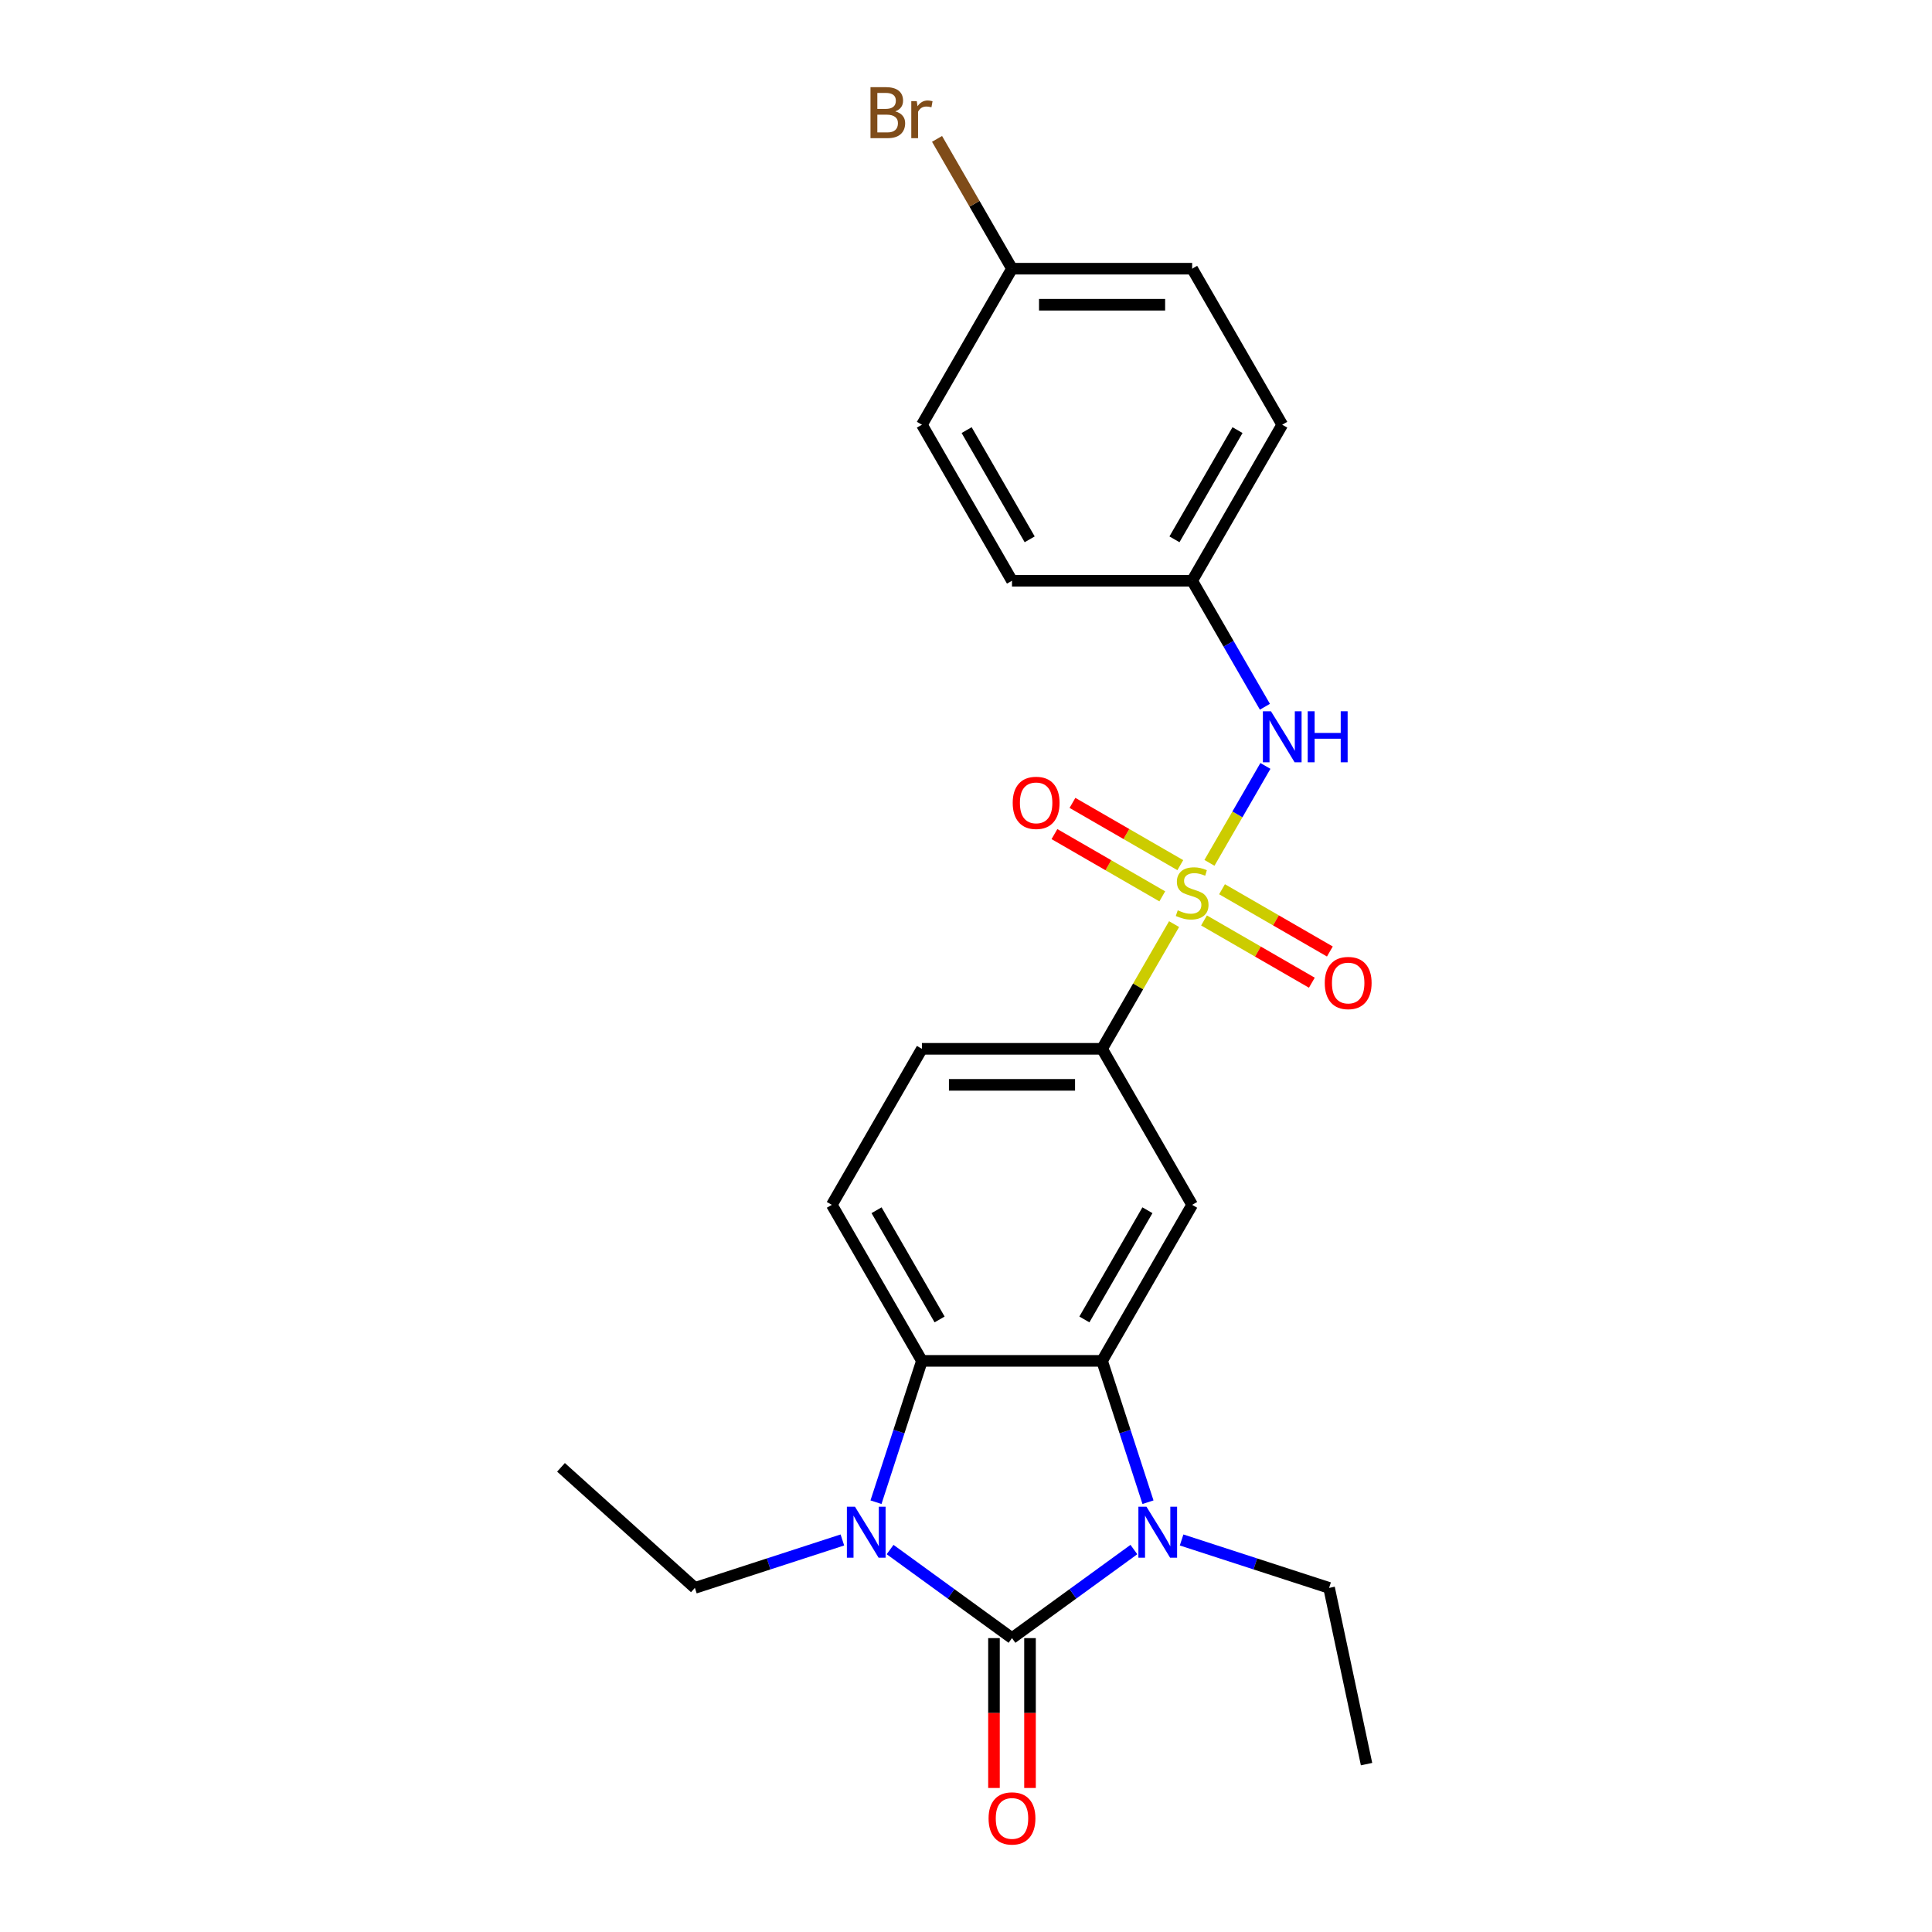 <?xml version='1.0' encoding='iso-8859-1'?>
<svg version='1.1' baseProfile='full'
              xmlns='http://www.w3.org/2000/svg'
                      xmlns:rdkit='http://www.rdkit.org/xml'
                      xmlns:xlink='http://www.w3.org/1999/xlink'
                  xml:space='preserve'
width='1000px' height='1000px' viewBox='0 0 1000 1000'>
<!-- END OF HEADER -->
<rect style='opacity:1.0;fill:#FFFFFF;stroke:none' width='1000' height='1000' x='0' y='0'> </rect>
<path class='bond-1' d='M 523.805,847.886 L 555.353,824.965' style='fill:none;fill-rule:evenodd;stroke:#000000;stroke-width:6px;stroke-linecap:butt;stroke-linejoin:miter;stroke-opacity:1' />
<path class='bond-1' d='M 555.353,824.965 L 586.901,802.044' style='fill:none;fill-rule:evenodd;stroke:#0000FF;stroke-width:6px;stroke-linecap:butt;stroke-linejoin:miter;stroke-opacity:1' />
<path class='bond-2' d='M 523.805,847.886 L 492.258,824.965' style='fill:none;fill-rule:evenodd;stroke:#000000;stroke-width:6px;stroke-linecap:butt;stroke-linejoin:miter;stroke-opacity:1' />
<path class='bond-2' d='M 492.258,824.965 L 460.71,802.044' style='fill:none;fill-rule:evenodd;stroke:#0000FF;stroke-width:6px;stroke-linecap:butt;stroke-linejoin:miter;stroke-opacity:1' />
<path class='bond-11' d='M 514.48,847.886 L 514.48,886.67' style='fill:none;fill-rule:evenodd;stroke:#000000;stroke-width:6px;stroke-linecap:butt;stroke-linejoin:miter;stroke-opacity:1' />
<path class='bond-11' d='M 514.48,886.67 L 514.48,925.453' style='fill:none;fill-rule:evenodd;stroke:#FF0000;stroke-width:6px;stroke-linecap:butt;stroke-linejoin:miter;stroke-opacity:1' />
<path class='bond-11' d='M 533.131,847.886 L 533.131,886.67' style='fill:none;fill-rule:evenodd;stroke:#000000;stroke-width:6px;stroke-linecap:butt;stroke-linejoin:miter;stroke-opacity:1' />
<path class='bond-11' d='M 533.131,886.67 L 533.131,925.453' style='fill:none;fill-rule:evenodd;stroke:#FF0000;stroke-width:6px;stroke-linecap:butt;stroke-linejoin:miter;stroke-opacity:1' />
<path class='bond-0' d='M 607.7,478.317 L 589.066,510.593' style='fill:none;fill-rule:evenodd;stroke:#CCCC00;stroke-width:6px;stroke-linecap:butt;stroke-linejoin:miter;stroke-opacity:1' />
<path class='bond-0' d='M 589.066,510.593 L 570.432,542.869' style='fill:none;fill-rule:evenodd;stroke:#000000;stroke-width:6px;stroke-linecap:butt;stroke-linejoin:miter;stroke-opacity:1' />
<path class='bond-7' d='M 626.006,446.612 L 640.489,421.526' style='fill:none;fill-rule:evenodd;stroke:#CCCC00;stroke-width:6px;stroke-linecap:butt;stroke-linejoin:miter;stroke-opacity:1' />
<path class='bond-7' d='M 640.489,421.526 L 654.972,396.44' style='fill:none;fill-rule:evenodd;stroke:#0000FF;stroke-width:6px;stroke-linecap:butt;stroke-linejoin:miter;stroke-opacity:1' />
<path class='bond-9' d='M 623.194,476.42 L 651.102,492.534' style='fill:none;fill-rule:evenodd;stroke:#CCCC00;stroke-width:6px;stroke-linecap:butt;stroke-linejoin:miter;stroke-opacity:1' />
<path class='bond-9' d='M 651.102,492.534 L 679.011,508.647' style='fill:none;fill-rule:evenodd;stroke:#FF0000;stroke-width:6px;stroke-linecap:butt;stroke-linejoin:miter;stroke-opacity:1' />
<path class='bond-9' d='M 632.519,460.269 L 660.428,476.382' style='fill:none;fill-rule:evenodd;stroke:#CCCC00;stroke-width:6px;stroke-linecap:butt;stroke-linejoin:miter;stroke-opacity:1' />
<path class='bond-9' d='M 660.428,476.382 L 688.336,492.495' style='fill:none;fill-rule:evenodd;stroke:#FF0000;stroke-width:6px;stroke-linecap:butt;stroke-linejoin:miter;stroke-opacity:1' />
<path class='bond-10' d='M 610.922,447.8 L 583.013,431.686' style='fill:none;fill-rule:evenodd;stroke:#CCCC00;stroke-width:6px;stroke-linecap:butt;stroke-linejoin:miter;stroke-opacity:1' />
<path class='bond-10' d='M 583.013,431.686 L 555.104,415.573' style='fill:none;fill-rule:evenodd;stroke:#FF0000;stroke-width:6px;stroke-linecap:butt;stroke-linejoin:miter;stroke-opacity:1' />
<path class='bond-10' d='M 601.596,463.951 L 573.687,447.838' style='fill:none;fill-rule:evenodd;stroke:#CCCC00;stroke-width:6px;stroke-linecap:butt;stroke-linejoin:miter;stroke-opacity:1' />
<path class='bond-10' d='M 573.687,447.838 L 545.779,431.725' style='fill:none;fill-rule:evenodd;stroke:#FF0000;stroke-width:6px;stroke-linecap:butt;stroke-linejoin:miter;stroke-opacity:1' />
<path class='bond-3' d='M 594.2,777.538 L 582.316,740.962' style='fill:none;fill-rule:evenodd;stroke:#0000FF;stroke-width:6px;stroke-linecap:butt;stroke-linejoin:miter;stroke-opacity:1' />
<path class='bond-3' d='M 582.316,740.962 L 570.432,704.386' style='fill:none;fill-rule:evenodd;stroke:#000000;stroke-width:6px;stroke-linecap:butt;stroke-linejoin:miter;stroke-opacity:1' />
<path class='bond-14' d='M 611.595,797.086 L 649.765,809.488' style='fill:none;fill-rule:evenodd;stroke:#0000FF;stroke-width:6px;stroke-linecap:butt;stroke-linejoin:miter;stroke-opacity:1' />
<path class='bond-14' d='M 649.765,809.488 L 687.936,821.89' style='fill:none;fill-rule:evenodd;stroke:#000000;stroke-width:6px;stroke-linecap:butt;stroke-linejoin:miter;stroke-opacity:1' />
<path class='bond-4' d='M 453.411,777.538 L 465.295,740.962' style='fill:none;fill-rule:evenodd;stroke:#0000FF;stroke-width:6px;stroke-linecap:butt;stroke-linejoin:miter;stroke-opacity:1' />
<path class='bond-4' d='M 465.295,740.962 L 477.179,704.386' style='fill:none;fill-rule:evenodd;stroke:#000000;stroke-width:6px;stroke-linecap:butt;stroke-linejoin:miter;stroke-opacity:1' />
<path class='bond-15' d='M 436.016,797.086 L 397.846,809.488' style='fill:none;fill-rule:evenodd;stroke:#0000FF;stroke-width:6px;stroke-linecap:butt;stroke-linejoin:miter;stroke-opacity:1' />
<path class='bond-15' d='M 397.846,809.488 L 359.675,821.89' style='fill:none;fill-rule:evenodd;stroke:#000000;stroke-width:6px;stroke-linecap:butt;stroke-linejoin:miter;stroke-opacity:1' />
<path class='bond-5' d='M 570.432,704.386 L 617.058,623.627' style='fill:none;fill-rule:evenodd;stroke:#000000;stroke-width:6px;stroke-linecap:butt;stroke-linejoin:miter;stroke-opacity:1' />
<path class='bond-5' d='M 561.274,682.947 L 593.912,626.416' style='fill:none;fill-rule:evenodd;stroke:#000000;stroke-width:6px;stroke-linecap:butt;stroke-linejoin:miter;stroke-opacity:1' />
<path class='bond-24' d='M 570.432,704.386 L 477.179,704.386' style='fill:none;fill-rule:evenodd;stroke:#000000;stroke-width:6px;stroke-linecap:butt;stroke-linejoin:miter;stroke-opacity:1' />
<path class='bond-8' d='M 477.179,704.386 L 430.553,623.627' style='fill:none;fill-rule:evenodd;stroke:#000000;stroke-width:6px;stroke-linecap:butt;stroke-linejoin:miter;stroke-opacity:1' />
<path class='bond-8' d='M 486.337,682.947 L 453.699,626.416' style='fill:none;fill-rule:evenodd;stroke:#000000;stroke-width:6px;stroke-linecap:butt;stroke-linejoin:miter;stroke-opacity:1' />
<path class='bond-6' d='M 617.058,623.627 L 570.432,542.869' style='fill:none;fill-rule:evenodd;stroke:#000000;stroke-width:6px;stroke-linecap:butt;stroke-linejoin:miter;stroke-opacity:1' />
<path class='bond-25' d='M 570.432,542.869 L 477.179,542.869' style='fill:none;fill-rule:evenodd;stroke:#000000;stroke-width:6px;stroke-linecap:butt;stroke-linejoin:miter;stroke-opacity:1' />
<path class='bond-25' d='M 556.444,561.519 L 491.167,561.519' style='fill:none;fill-rule:evenodd;stroke:#000000;stroke-width:6px;stroke-linecap:butt;stroke-linejoin:miter;stroke-opacity:1' />
<path class='bond-13' d='M 654.714,365.816 L 635.886,333.204' style='fill:none;fill-rule:evenodd;stroke:#0000FF;stroke-width:6px;stroke-linecap:butt;stroke-linejoin:miter;stroke-opacity:1' />
<path class='bond-13' d='M 635.886,333.204 L 617.058,300.593' style='fill:none;fill-rule:evenodd;stroke:#000000;stroke-width:6px;stroke-linecap:butt;stroke-linejoin:miter;stroke-opacity:1' />
<path class='bond-12' d='M 430.553,623.627 L 477.179,542.869' style='fill:none;fill-rule:evenodd;stroke:#000000;stroke-width:6px;stroke-linecap:butt;stroke-linejoin:miter;stroke-opacity:1' />
<path class='bond-18' d='M 617.058,300.593 L 523.805,300.593' style='fill:none;fill-rule:evenodd;stroke:#000000;stroke-width:6px;stroke-linecap:butt;stroke-linejoin:miter;stroke-opacity:1' />
<path class='bond-19' d='M 617.058,300.593 L 663.684,219.834' style='fill:none;fill-rule:evenodd;stroke:#000000;stroke-width:6px;stroke-linecap:butt;stroke-linejoin:miter;stroke-opacity:1' />
<path class='bond-19' d='M 607.9,279.154 L 640.538,222.623' style='fill:none;fill-rule:evenodd;stroke:#000000;stroke-width:6px;stroke-linecap:butt;stroke-linejoin:miter;stroke-opacity:1' />
<path class='bond-23' d='M 687.936,821.89 L 707.324,913.105' style='fill:none;fill-rule:evenodd;stroke:#000000;stroke-width:6px;stroke-linecap:butt;stroke-linejoin:miter;stroke-opacity:1' />
<path class='bond-22' d='M 359.675,821.89 L 290.375,759.493' style='fill:none;fill-rule:evenodd;stroke:#000000;stroke-width:6px;stroke-linecap:butt;stroke-linejoin:miter;stroke-opacity:1' />
<path class='bond-16' d='M 523.805,139.075 L 617.058,139.075' style='fill:none;fill-rule:evenodd;stroke:#000000;stroke-width:6px;stroke-linecap:butt;stroke-linejoin:miter;stroke-opacity:1' />
<path class='bond-16' d='M 537.793,157.726 L 603.07,157.726' style='fill:none;fill-rule:evenodd;stroke:#000000;stroke-width:6px;stroke-linecap:butt;stroke-linejoin:miter;stroke-opacity:1' />
<path class='bond-17' d='M 523.805,139.075 L 504.409,105.48' style='fill:none;fill-rule:evenodd;stroke:#000000;stroke-width:6px;stroke-linecap:butt;stroke-linejoin:miter;stroke-opacity:1' />
<path class='bond-17' d='M 504.409,105.48 L 485.013,71.884' style='fill:none;fill-rule:evenodd;stroke:#7F4C19;stroke-width:6px;stroke-linecap:butt;stroke-linejoin:miter;stroke-opacity:1' />
<path class='bond-26' d='M 523.805,139.075 L 477.179,219.834' style='fill:none;fill-rule:evenodd;stroke:#000000;stroke-width:6px;stroke-linecap:butt;stroke-linejoin:miter;stroke-opacity:1' />
<path class='bond-21' d='M 523.805,300.593 L 477.179,219.834' style='fill:none;fill-rule:evenodd;stroke:#000000;stroke-width:6px;stroke-linecap:butt;stroke-linejoin:miter;stroke-opacity:1' />
<path class='bond-21' d='M 532.963,279.154 L 500.325,222.623' style='fill:none;fill-rule:evenodd;stroke:#000000;stroke-width:6px;stroke-linecap:butt;stroke-linejoin:miter;stroke-opacity:1' />
<path class='bond-20' d='M 663.684,219.834 L 617.058,139.075' style='fill:none;fill-rule:evenodd;stroke:#000000;stroke-width:6px;stroke-linecap:butt;stroke-linejoin:miter;stroke-opacity:1' />
<path  class='atom-1' d='M 609.597 471.174
Q 609.896 471.286, 611.127 471.808
Q 612.358 472.33, 613.7 472.666
Q 615.081 472.965, 616.423 472.965
Q 618.923 472.965, 620.377 471.771
Q 621.832 470.54, 621.832 468.414
Q 621.832 466.959, 621.086 466.064
Q 620.377 465.169, 619.258 464.684
Q 618.139 464.199, 616.274 463.639
Q 613.924 462.931, 612.507 462.259
Q 611.127 461.588, 610.12 460.17
Q 609.15 458.753, 609.15 456.366
Q 609.15 453.046, 611.388 450.994
Q 613.663 448.943, 618.139 448.943
Q 621.198 448.943, 624.667 450.398
L 623.809 453.27
Q 620.638 451.964, 618.251 451.964
Q 615.677 451.964, 614.26 453.046
Q 612.843 454.09, 612.88 455.918
Q 612.88 457.336, 613.589 458.193
Q 614.335 459.051, 615.379 459.536
Q 616.461 460.021, 618.251 460.581
Q 620.638 461.327, 622.056 462.073
Q 623.473 462.819, 624.48 464.348
Q 625.525 465.84, 625.525 468.414
Q 625.525 472.069, 623.063 474.046
Q 620.638 475.986, 616.573 475.986
Q 614.223 475.986, 612.432 475.464
Q 610.679 474.979, 608.59 474.121
L 609.597 471.174
' fill='#CCCC00'/>
<path  class='atom-2' d='M 593.41 779.869
L 602.064 793.857
Q 602.922 795.237, 604.302 797.737
Q 605.682 800.236, 605.757 800.385
L 605.757 779.869
L 609.263 779.869
L 609.263 806.278
L 605.645 806.278
L 596.357 790.985
Q 595.275 789.195, 594.119 787.143
Q 593 785.092, 592.664 784.457
L 592.664 806.278
L 589.233 806.278
L 589.233 779.869
L 593.41 779.869
' fill='#0000FF'/>
<path  class='atom-3' d='M 442.525 779.869
L 451.179 793.857
Q 452.037 795.237, 453.417 797.737
Q 454.797 800.236, 454.872 800.385
L 454.872 779.869
L 458.378 779.869
L 458.378 806.278
L 454.76 806.278
L 445.472 790.985
Q 444.39 789.195, 443.234 787.143
Q 442.115 785.092, 441.779 784.457
L 441.779 806.278
L 438.348 806.278
L 438.348 779.869
L 442.525 779.869
' fill='#0000FF'/>
<path  class='atom-8' d='M 657.846 368.147
L 666.5 382.135
Q 667.358 383.515, 668.738 386.014
Q 670.118 388.513, 670.193 388.662
L 670.193 368.147
L 673.699 368.147
L 673.699 394.556
L 670.081 394.556
L 660.793 379.263
Q 659.711 377.472, 658.555 375.421
Q 657.436 373.369, 657.1 372.735
L 657.1 394.556
L 653.668 394.556
L 653.668 368.147
L 657.846 368.147
' fill='#0000FF'/>
<path  class='atom-8' d='M 676.869 368.147
L 680.45 368.147
L 680.45 379.374
L 693.953 379.374
L 693.953 368.147
L 697.534 368.147
L 697.534 394.556
L 693.953 394.556
L 693.953 382.359
L 680.45 382.359
L 680.45 394.556
L 676.869 394.556
L 676.869 368.147
' fill='#0000FF'/>
<path  class='atom-10' d='M 685.693 508.811
Q 685.693 502.47, 688.827 498.926
Q 691.96 495.382, 697.816 495.382
Q 703.672 495.382, 706.806 498.926
Q 709.939 502.47, 709.939 508.811
Q 709.939 515.226, 706.768 518.882
Q 703.598 522.5, 697.816 522.5
Q 691.997 522.5, 688.827 518.882
Q 685.693 515.264, 685.693 508.811
M 697.816 519.516
Q 701.845 519.516, 704.008 516.83
Q 706.209 514.107, 706.209 508.811
Q 706.209 503.626, 704.008 501.015
Q 701.845 498.366, 697.816 498.366
Q 693.788 498.366, 691.587 500.977
Q 689.423 503.589, 689.423 508.811
Q 689.423 514.145, 691.587 516.83
Q 693.788 519.516, 697.816 519.516
' fill='#FF0000'/>
<path  class='atom-11' d='M 524.176 415.559
Q 524.176 409.217, 527.309 405.674
Q 530.443 402.13, 536.299 402.13
Q 542.155 402.13, 545.288 405.674
Q 548.422 409.217, 548.422 415.559
Q 548.422 421.974, 545.251 425.63
Q 542.081 429.248, 536.299 429.248
Q 530.48 429.248, 527.309 425.63
Q 524.176 422.012, 524.176 415.559
M 536.299 426.264
Q 540.327 426.264, 542.491 423.578
Q 544.692 420.855, 544.692 415.559
Q 544.692 410.374, 542.491 407.763
Q 540.327 405.114, 536.299 405.114
Q 532.27 405.114, 530.07 407.725
Q 527.906 410.337, 527.906 415.559
Q 527.906 420.893, 530.07 423.578
Q 532.27 426.264, 536.299 426.264
' fill='#FF0000'/>
<path  class='atom-12' d='M 511.683 941.213
Q 511.683 934.872, 514.816 931.328
Q 517.949 927.784, 523.805 927.784
Q 529.662 927.784, 532.795 931.328
Q 535.928 934.872, 535.928 941.213
Q 535.928 947.629, 532.758 951.284
Q 529.587 954.902, 523.805 954.902
Q 517.987 954.902, 514.816 951.284
Q 511.683 947.666, 511.683 941.213
M 523.805 951.918
Q 527.834 951.918, 529.997 949.232
Q 532.198 946.509, 532.198 941.213
Q 532.198 936.028, 529.997 933.417
Q 527.834 930.769, 523.805 930.769
Q 519.777 930.769, 517.576 933.38
Q 515.413 935.991, 515.413 941.213
Q 515.413 946.547, 517.576 949.232
Q 519.777 951.918, 523.805 951.918
' fill='#FF0000'/>
<path  class='atom-18' d='M 463.397 57.645
Q 465.933 58.354, 467.201 59.921
Q 468.507 61.45, 468.507 63.725
Q 468.507 67.381, 466.157 69.47
Q 463.844 71.521, 459.443 71.521
L 450.565 71.521
L 450.565 45.112
L 458.361 45.112
Q 462.875 45.112, 465.15 46.94
Q 467.425 48.768, 467.425 52.125
Q 467.425 56.116, 463.397 57.645
M 454.109 48.096
L 454.109 56.377
L 458.361 56.377
Q 460.972 56.377, 462.315 55.333
Q 463.695 54.251, 463.695 52.125
Q 463.695 48.096, 458.361 48.096
L 454.109 48.096
M 459.443 68.537
Q 462.017 68.537, 463.397 67.306
Q 464.777 66.075, 464.777 63.725
Q 464.777 61.562, 463.248 60.48
Q 461.756 59.361, 458.883 59.361
L 454.109 59.361
L 454.109 68.537
L 459.443 68.537
' fill='#7F4C19'/>
<path  class='atom-18' d='M 474.512 52.349
L 474.923 54.997
Q 476.937 52.013, 480.219 52.013
Q 481.264 52.013, 482.681 52.386
L 482.122 55.519
Q 480.518 55.146, 479.623 55.146
Q 478.056 55.146, 477.012 55.78
Q 476.004 56.377, 475.184 57.832
L 475.184 71.521
L 471.678 71.521
L 471.678 52.349
L 474.512 52.349
' fill='#7F4C19'/>
</svg>
